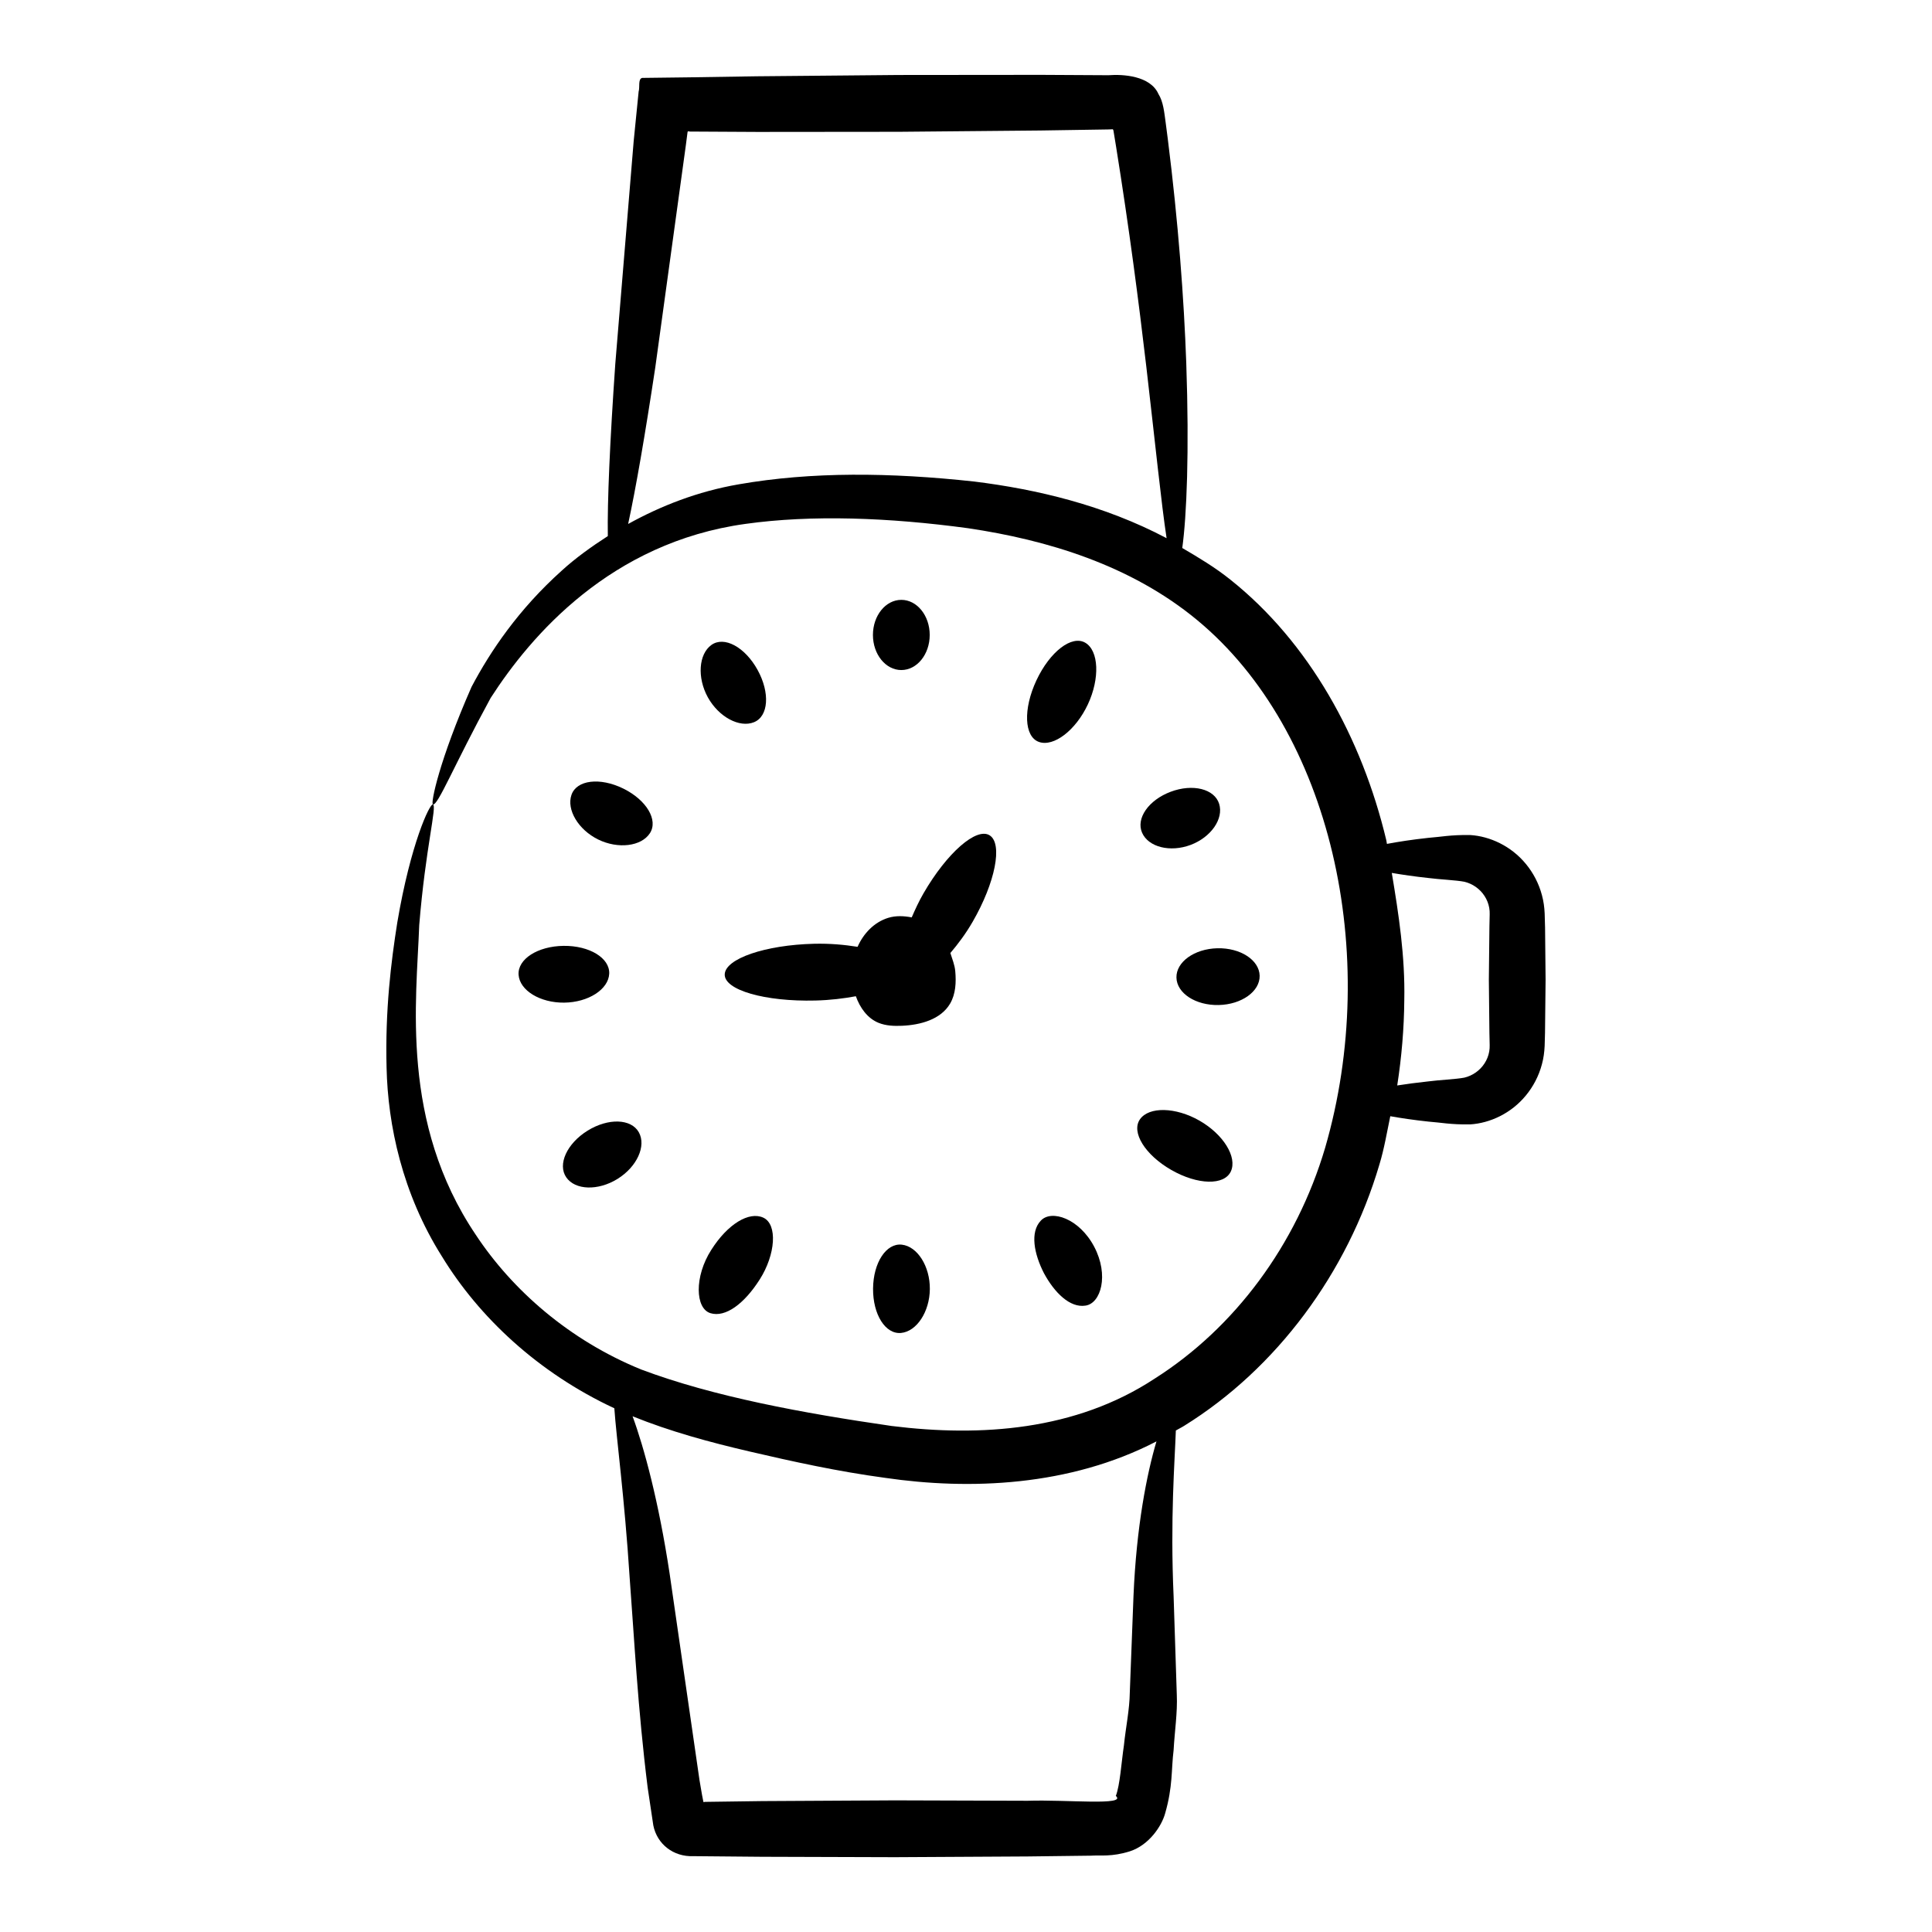 <?xml version="1.0" encoding="UTF-8"?>
<!-- Uploaded to: SVG Repo, www.svgrepo.com, Generator: SVG Repo Mixer Tools -->
<svg fill="#000000" width="800px" height="800px" version="1.1" viewBox="144 144 512 512" xmlns="http://www.w3.org/2000/svg">
 <g>
  <path d="m382.86 321.57c4.156 0 7.523-4.164 7.523-9.301s-3.367-9.301-7.523-9.301-7.523 4.164-7.523 9.301 3.367 9.301 7.523 9.301z"/>
  <path d="m343.82 335.39c3.848-1.562 4.297-7.781 0.941-13.867-3.359-6.082-8.855-9.023-12.234-6.602-3.375 2.422-3.82 8.648-0.945 13.867 2.887 5.219 8.387 8.164 12.238 6.602z"/>
  <path d="m302.53 366.48c5.285 2.586 11.434 1.816 13.699-1.668 2.266-3.484-0.891-8.809-7.078-11.848-6.191-3.027-12.336-2.258-13.699 1.668-1.367 3.926 1.793 9.254 7.078 11.848z"/>
  <path d="m293.53 409.71c6.391-0.078 11.727-3.516 11.918-7.668 0.191-4.152-5.227-7.461-12.098-7.379-6.875 0.086-12.207 3.523-11.918 7.668 0.289 4.144 5.707 7.453 12.098 7.379z"/>
  <path d="m299.71 443.64c-5.473 3.394-8.004 8.934-5.652 12.359 2.352 3.426 8.434 3.621 13.586 0.426 5.152-3.195 7.68-8.734 5.652-12.359-2.027-3.625-8.113-3.82-13.586-0.426z"/>
  <path d="m332.29 492.01c3.973 1.199 8.945-2.492 13.043-8.934 4.207-6.606 4.781-14.629 0.934-16.391-3.738-1.707-9.402 1.648-13.773 8.547-4.535 7.078-4.258 15.562-0.203 16.777z"/>
  <path d="m383 473.85c-4.129-0.469-7.562 4.734-7.629 11.629-0.059 6.894 3.281 12.16 7.418 11.766 4.137-0.391 7.574-5.602 7.629-11.629 0.051-6.031-3.289-11.301-7.418-11.766z"/>
  <path d="m419.83 467.48c-2.898 3.031-1.824 8.77 0.832 13.941 2.758 5.113 6.879 9.25 11.02 8.578 4.07-0.602 6.258-8.062 2.301-15.586-3.961-7.527-11.348-9.949-14.152-6.934z"/>
  <path d="m454.41 454.05c6.984 4 14.059 4.152 15.785 0.371 1.73-3.781-1.984-9.805-8.305-13.43-6.324-3.621-13.398-3.773-15.785-0.371-2.383 3.402 1.324 9.43 8.305 13.43z"/>
  <path d="m455.77 403.07c0.094 4.156 5.106 7.41 11.195 7.273 6.09-0.137 10.949-3.617 10.855-7.773-0.094-4.152-5.106-7.41-11.195-7.273-6.09 0.141-10.949 3.621-10.855 7.773z"/>
  <path d="m459.53 367.91c5.41-2.035 8.793-6.914 7.559-10.879-1.234-3.969-6.992-5.41-12.855-3.203-5.863 2.203-9.246 7.082-7.559 10.879 1.688 3.797 7.445 5.234 12.855 3.203z"/>
  <path d="m419.33 340.62c3.918 1.383 9.738-3.062 12.965-9.949 3.219-6.887 2.906-14.207-0.664-16.328-3.574-2.121-9.391 2.324-12.965 9.949-3.566 7.625-3.254 14.941 0.664 16.328z"/>
  <path d="m336.06 402.22c-0.129 4.152 10.637 7.262 24.043 6.93 3.93-0.098 7.465-0.539 10.707-1.137 1.086 3.047 3.062 5.863 6.047 7.062 1.938 0.777 4.082 0.855 6.168 0.766 4.891-0.207 10.301-1.66 12.77-5.887 1.484-2.543 1.621-5.652 1.359-8.586-0.148-1.668-0.805-3.219-1.297-4.812 2.031-2.383 4.055-5.078 5.91-8.285 5.992-10.379 8.012-20.625 4.523-22.883-3.488-2.258-11.352 4.617-17.555 15.359-1.262 2.184-2.219 4.297-3.121 6.371-2.086-0.402-4.223-0.504-6.262 0.129-3.695 1.148-6.531 4.141-8.086 7.668-3.484-0.547-7.289-0.914-11.535-0.809-12.949 0.32-23.547 3.961-23.672 8.113z"/>
  <path d="m553.45 389.57-0.098-3.496c-0.07-1.641-0.293-3.269-0.719-4.832-0.824-3.129-2.336-5.973-4.277-8.312-3.875-4.715-9.496-7.312-14.734-7.637-5.231-0.078-7.59 0.48-11.086 0.746-4.367 0.473-7.894 1.023-10.984 1.602-0.051-0.312-0.109-0.633-0.16-0.945-6.504-27.262-20.504-52.496-41.336-69.086-4.082-3.266-8.41-5.848-12.742-8.383 1.168-8.41 1.883-25.484 1.059-49.012-0.605-16.969-2.098-37.168-4.906-59.473l-0.547-4.207c-0.367-2.637-0.609-5.559-1.922-7.629-2.16-4.848-9.406-5.269-13.266-4.969-5.848-0.031-11.82-0.062-17.902-0.098-12.164 0.012-24.754 0.023-37.652 0.035-12.898 0.117-25.488 0.234-37.652 0.344-6.078 0.094-12.051 0.188-17.898 0.277l-8.273 0.102-4.18 0.051c-1.145 0.285-0.562 2.481-0.93 3.613-0.441 4.441-0.883 8.836-1.316 13.172-1.832 22.188-3.481 42.168-4.867 58.949-1.434 20.66-2.133 36.469-1.984 45.688-4.461 2.871-8.641 5.898-12.184 9.133-11.504 10.312-18.949 21.398-23.922 30.809-8.594 19.543-10.914 31.008-10.238 31.16 1.285 0.445 5.594-10.406 15.297-28.211 10.645-16.523 31.793-41.188 67.516-46.121 17.523-2.457 38.016-1.703 59.012 1.148 20.871 3.094 43.066 9.719 60.742 24.375 35.426 29.344 48.75 88.57 33.867 139.84-7.633 25.789-24.035 47.746-45.164 61.145-20.957 13.793-46.133 15.492-69.699 12.555-23.457-3.398-47.23-7.766-66.367-14.965-19.039-7.742-34.18-21.051-43.863-35.719-20.059-29.805-15.699-62.066-14.977-82.031 1.672-20.523 4.773-31.672 3.629-32.004-0.828-0.305-5.902 10.406-9.441 31.289-1.652 10.441-3.238 23.227-2.84 38.492 0.336 15.137 4.148 33.328 14.668 50 9.812 16.078 25.477 30.828 45.691 40.246 0.539 7.883 2.684 23.43 4.07 45.043 1.191 15.66 2.133 34.453 4.766 55.516 0.492 3.293 0.988 6.625 1.496 10 0.996 4.926 5.301 8.348 10.617 8.133 5.957 0.051 12.039 0.109 18.23 0.164 11.363 0.035 23.133 0.07 35.184 0.109 12.051-0.066 23.82-0.133 35.184-0.195 5.684-0.07 11.266-0.141 16.73-0.207 2.578-0.18 5.519 0.375 10.391-1.172 5.043-1.652 8.375-6.664 9.301-10.039 2.066-7.18 1.59-11.48 2.242-16.746 0.281-5.035 1.051-9.961 0.848-14.641-0.305-9.371-0.586-18.098-0.844-26.066-0.922-20.605 0.305-35.816 0.59-44.012 0.734-0.445 1.504-0.785 2.231-1.258 24.391-15.137 43.227-40.43 51.711-69.219 1.293-4.227 1.984-8.531 2.887-12.812 2.906 0.516 6.164 1.004 10.09 1.426 3.492 0.262 5.856 0.82 11.086 0.742 5.242-0.324 10.859-2.922 14.734-7.637 1.941-2.34 3.453-5.184 4.277-8.312 0.426-1.559 0.645-3.188 0.719-4.832l0.098-3.496c0.051-4.543 0.102-9.242 0.152-14.059-0.039-4.824-0.09-9.527-0.141-14.066zm-213.67-117.22c-10.91 1.879-20.699 5.738-29.316 10.508 2.016-9.301 4.465-23.418 7.191-41.473 2.305-16.754 5.051-36.707 8.098-58.863l0.465-3.598s0.039 0.051 0.074-0.062c0.055-0.184 0.227 0.02 0.633 0.004 5.828 0.031 11.777 0.062 17.832 0.098 12.109-0.012 24.648-0.023 37.496-0.035 12.844-0.117 25.383-0.23 37.492-0.344 6.059-0.094 12.004-0.188 17.832-0.277 1.961-0.027 0.871-0.145 1.387 0.012l0.109 0.266 0.676 4.121c3.512 21.855 6.074 41.652 8.02 58.32 2.406 20.695 4.004 36.543 5.391 45.598-16.637-8.785-34.484-12.961-50.918-15.004-22.418-2.438-43.16-2.637-62.461 0.73zm104.61 294.56c-0.301 7.828-0.629 16.402-0.98 25.609-0.066 4.613-1.066 9.203-1.559 14.023-0.672 4.512-1.043 10.574-2.144 13.395 3.023 2.656-12.969 0.941-23.363 1.285-11.363-0.035-23.133-0.07-35.184-0.109-12.051 0.066-23.82 0.133-35.184 0.195-5.176 0.07-10.258 0.137-15.234 0.207-0.387 0.016-0.164 1.309-1.367-5.769-2.981-20.602-5.664-39.156-7.918-54.738-2.894-19.117-6.773-33.426-9.816-41.68 9.945 4.027 20.43 6.871 31 9.332 11.418 2.656 23.348 5.293 35.949 6.988 22.289 3.258 48.805 2.301 71.887-9.664-2.551 8.602-5.309 22.516-6.086 40.926zm94.32-149.22 0.07 3.254c0.008 0.582-0.012 1.16-0.121 1.719-0.195 1.121-0.621 2.191-1.242 3.144-1.238 1.922-3.207 3.266-5.328 3.773-2.172 0.43-6.742 0.621-9.555 1-3.059 0.328-5.805 0.695-8.254 1.078 1.168-7.555 1.816-15.133 1.871-22.637 0.238-11.535-1.473-22.691-3.312-33.691 2.812 0.484 5.961 0.945 9.699 1.348 2.812 0.375 7.383 0.566 9.555 1 2.121 0.508 4.09 1.852 5.328 3.773 0.617 0.953 1.047 2.023 1.242 3.144 0.109 0.559 0.129 1.137 0.121 1.719l-0.07 3.254c-0.047 4.539-0.102 9.242-0.152 14.059 0.047 4.82 0.098 9.523 0.148 14.062z"/>
 </g>
</svg>